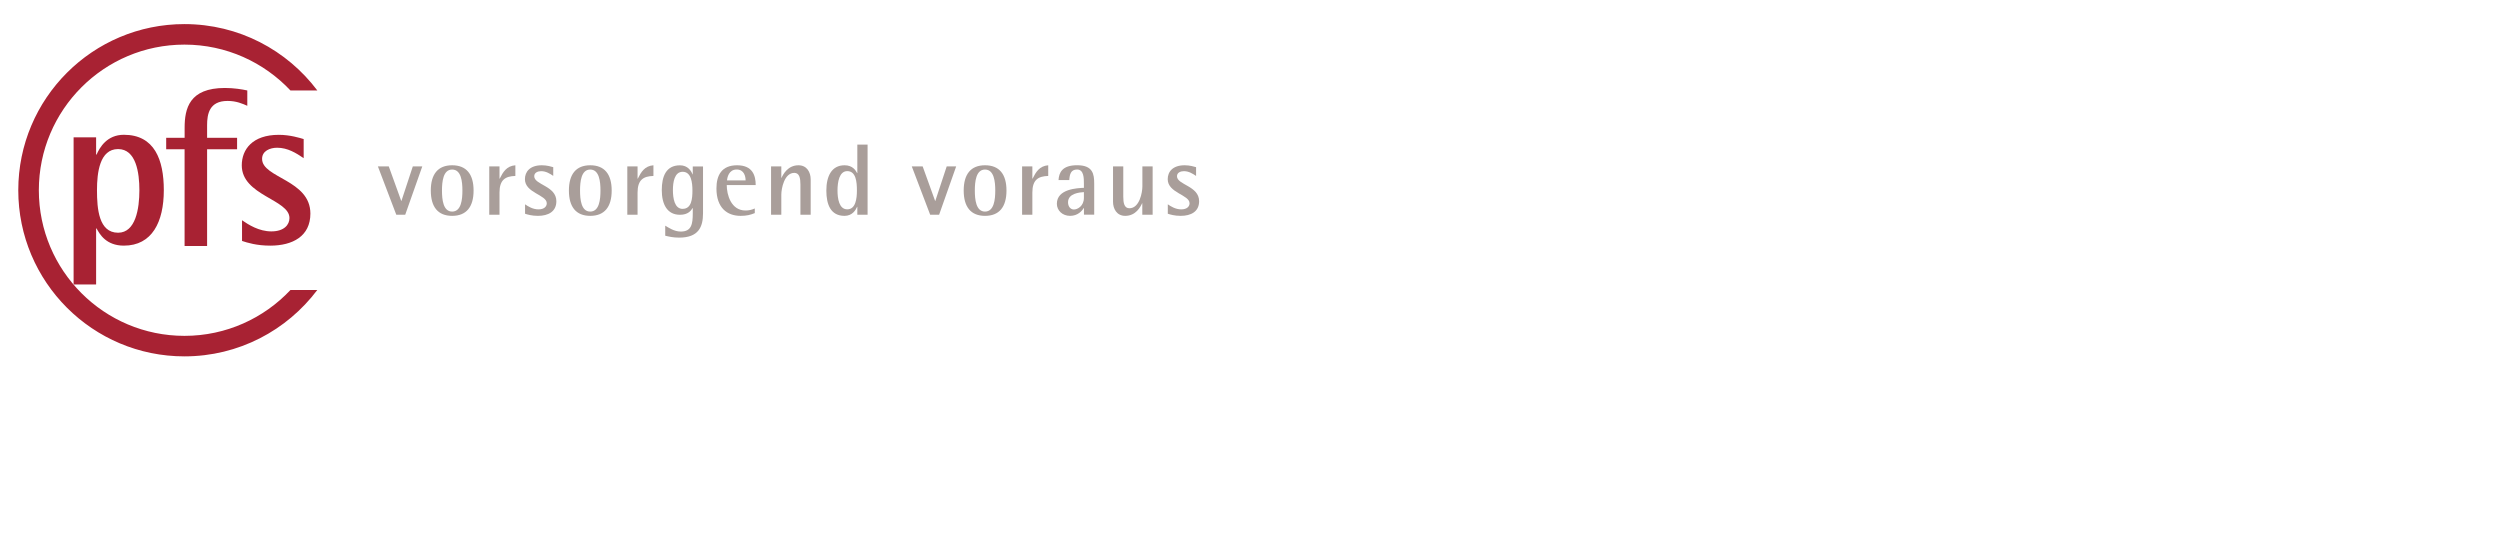 <?xml version="1.0" encoding="UTF-8"?><svg id="Ebene_1" xmlns="http://www.w3.org/2000/svg" viewBox="0 0 60.19 13.21"><path d="M1.772,6.849h.542v-1.349h.011c.075.139.23.414.657.414.679,0,.962-.57.962-1.335,0-.734-.225-1.334-.962-1.334-.406,0-.582.305-.657.477h-.011v-.416h-.542v3.543h0ZM2.335,4.58c0-.423.064-.991.508-.991.433,0,.513.568.513.991,0,.444-.091,1.023-.513,1.023-.465,0-.508-.578-.508-1.022h0Z" style="fill:#a82233;"/><path d="M4.445,3.593h-.444v-.275h.444v-.239c0-.468.113-.961.969-.961.219,0,.412.032.54.06v.369c-.112-.048-.257-.117-.476-.117-.438,0-.492.314-.492.585v.303h.722v.275h-.722v2.329h-.542v-2.329h0Z" style="fill:#a82233;"/><path d="M7.313,3.809c-.182-.123-.385-.252-.641-.252-.17,0-.362.075-.362.268,0,.461,1.163.504,1.163,1.317,0,.546-.428.772-.966.772-.325,0-.551-.07-.68-.113v-.498c.156.107.408.268.706.268.308,0,.436-.161.436-.321,0-.45-1.148-.541-1.148-1.269,0-.385.258-.735.892-.735.271,0,.507.075.598.102v.462h0Z" style="fill:#a82233;"/><path d="M6.993,6.982c-.639.679-1.546,1.104-2.552,1.104-1.936,0-3.506-1.57-3.506-3.506,0-1.936,1.57-3.506,3.506-3.506,1.006,0,1.913.425,2.552,1.104h.647c-.73-.97-1.891-1.598-3.199-1.598C2.231.58.44,2.371.44,4.58s1.791,4,4,4c1.308,0,2.469-.628,3.199-1.598h-.647Z" style="fill:#a82233;"/><polygon points="9.098 4.006 9.36 4.006 9.66 4.837 9.665 4.837 9.939 4.006 10.167 4.006 9.756 5.17 9.541 5.17 9.098 4.006 9.098 4.006" style="fill:#a99e9a;"/><path d="M10.886,5.094c.22,0,.247-.294.247-.506,0-.213-.027-.506-.247-.506-.218,0-.245.294-.245.506,0,.213.027.506.245.506h0ZM10.372,4.588c0-.394.171-.609.514-.609.343,0,.516.215.516.609,0,.394-.174.609-.516.609-.342,0-.514-.215-.514-.609h0Z" style="fill:#a99e9a;"/><path d="M11.779,4.006h.247v.296h.005c.078-.157.164-.306.377-.323v.257c-.237.007-.382.088-.382.401v.533h-.247v-1.164h0Z" style="fill:#a99e9a;"/><path d="M13.322,4.236c-.083-.056-.176-.115-.294-.115-.078,0-.166.034-.166.122,0,.21.533.23.533.602,0,.25-.196.352-.443.352-.149,0-.252-.032-.311-.051v-.227c.071.049.186.122.323.122.142,0,.2-.073.2-.147,0-.205-.526-.247-.526-.58,0-.176.117-.335.408-.335.125,0,.232.034.274.046v.21h0Z" style="fill:#a99e9a;"/><path d="M14.21,5.094c.22,0,.247-.294.247-.506,0-.213-.027-.506-.247-.506-.218,0-.245.294-.245.506,0,.213.027.506.245.506h0ZM13.697,4.588c0-.394.171-.609.514-.609.343,0,.516.215.516.609,0,.394-.174.609-.516.609-.342,0-.514-.215-.514-.609h0Z" style="fill:#a99e9a;"/><path d="M15.103,4.006h.247v.296h.005c.078-.157.164-.306.377-.323v.257c-.237.007-.382.088-.382.401v.533h-.247v-1.164h0Z" style="fill:#a99e9a;"/><path d="M16.436,5.028c.215,0,.235-.247.235-.44,0-.193-.029-.452-.235-.452-.198,0-.235.252-.235.44,0,.198.039.453.235.453h0ZM16.926,5.136c0,.328-.108.585-.575.585-.149,0-.247-.025-.335-.046v-.242c.078.046.215.142.374.142.259,0,.289-.181.289-.438v-.127h-.005c-.034.056-.103.161-.303.161-.308,0-.438-.252-.438-.594,0-.33.103-.597.438-.597.191,0,.272.139.303.218h.005v-.191h.247v1.13h0Z" style="fill:#a99e9a;"/><path d="M17.951,4.343c0-.09-.032-.262-.215-.262-.191,0-.227.196-.232.262h.448ZM18.171,5.131c-.103.042-.193.066-.34.066-.323,0-.582-.191-.582-.66,0-.323.13-.558.497-.558.377,0,.448.252.448.477h-.697c0,.23.103.612.452.612.076,0,.149-.015.223-.049v.113h0Z" style="fill:#a99e9a;"/><path d="M18.564,4.006h.247v.276h.005c.039-.086.152-.303.408-.303.205,0,.294.171.294.34v.851h-.247v-.729c0-.147-.022-.279-.147-.279-.244,0-.313.382-.313.526v.482h-.247v-1.164h0Z" style="fill:#a99e9a;"/><path d="M20.399,5.04c.203,0,.232-.259.232-.453,0-.203-.02-.467-.232-.467-.193,0-.235.264-.235.467,0,.193.037.453.235.453h0ZM20.641,4.979h-.005c-.034.078-.115.218-.303.218-.335,0-.438-.274-.438-.609,0-.35.13-.609.438-.609.198,0,.269.125.303.188h.005v-.685h.247v1.688h-.247v-.191h0Z" style="fill:#a99e9a;"/><polygon points="21.952 4.006 22.214 4.006 22.514 4.837 22.519 4.837 22.793 4.006 23.021 4.006 22.61 5.17 22.395 5.17 21.952 4.006 21.952 4.006" style="fill:#a99e9a;"/><path d="M23.715,5.094c.22,0,.247-.294.247-.506,0-.213-.027-.506-.247-.506-.218,0-.245.294-.245.506,0,.213.027.506.245.506h0ZM23.202,4.588c0-.394.171-.609.514-.609.343,0,.516.215.516.609,0,.394-.174.609-.516.609-.342,0-.514-.215-.514-.609h0Z" style="fill:#a99e9a;"/><path d="M24.608,4.006h.247v.296h.005c.078-.157.164-.306.377-.323v.257c-.237.007-.382.088-.382.401v.533h-.247v-1.164h0Z" style="fill:#a99e9a;"/><path d="M26.096,4.625c-.103.007-.382.029-.382.245,0,.105.061.174.142.174.086,0,.24-.083.24-.281v-.137h0ZM26.096,5.009h-.005c-.039.068-.142.188-.328.188-.184,0-.318-.13-.318-.291,0-.36.497-.377.651-.384v-.103c0-.127,0-.338-.164-.338-.152,0-.179.117-.188.254h-.259c.012-.174.081-.357.448-.357.379,0,.411.213.411.44v.751h-.247v-.161h0Z" style="fill:#a99e9a;"/><path d="M27.502,4.894h-.005c-.039.086-.149.303-.406.303-.205,0-.294-.171-.294-.34v-.851h.247v.729c0,.147.022.279.147.279.245,0,.313-.382.313-.526v-.482h.247v1.164h-.249v-.276h0Z" style="fill:#a99e9a;"/><path d="M28.797,4.236c-.083-.056-.176-.115-.294-.115-.078,0-.166.034-.166.122,0,.21.533.23.533.602,0,.25-.196.352-.443.352-.149,0-.252-.032-.311-.051v-.227c.071.049.186.122.323.122.142,0,.201-.073.201-.147,0-.205-.526-.247-.526-.58,0-.176.117-.335.409-.335.125,0,.232.034.274.046v.21h0Z" style="fill:#a99e9a;"/></svg>